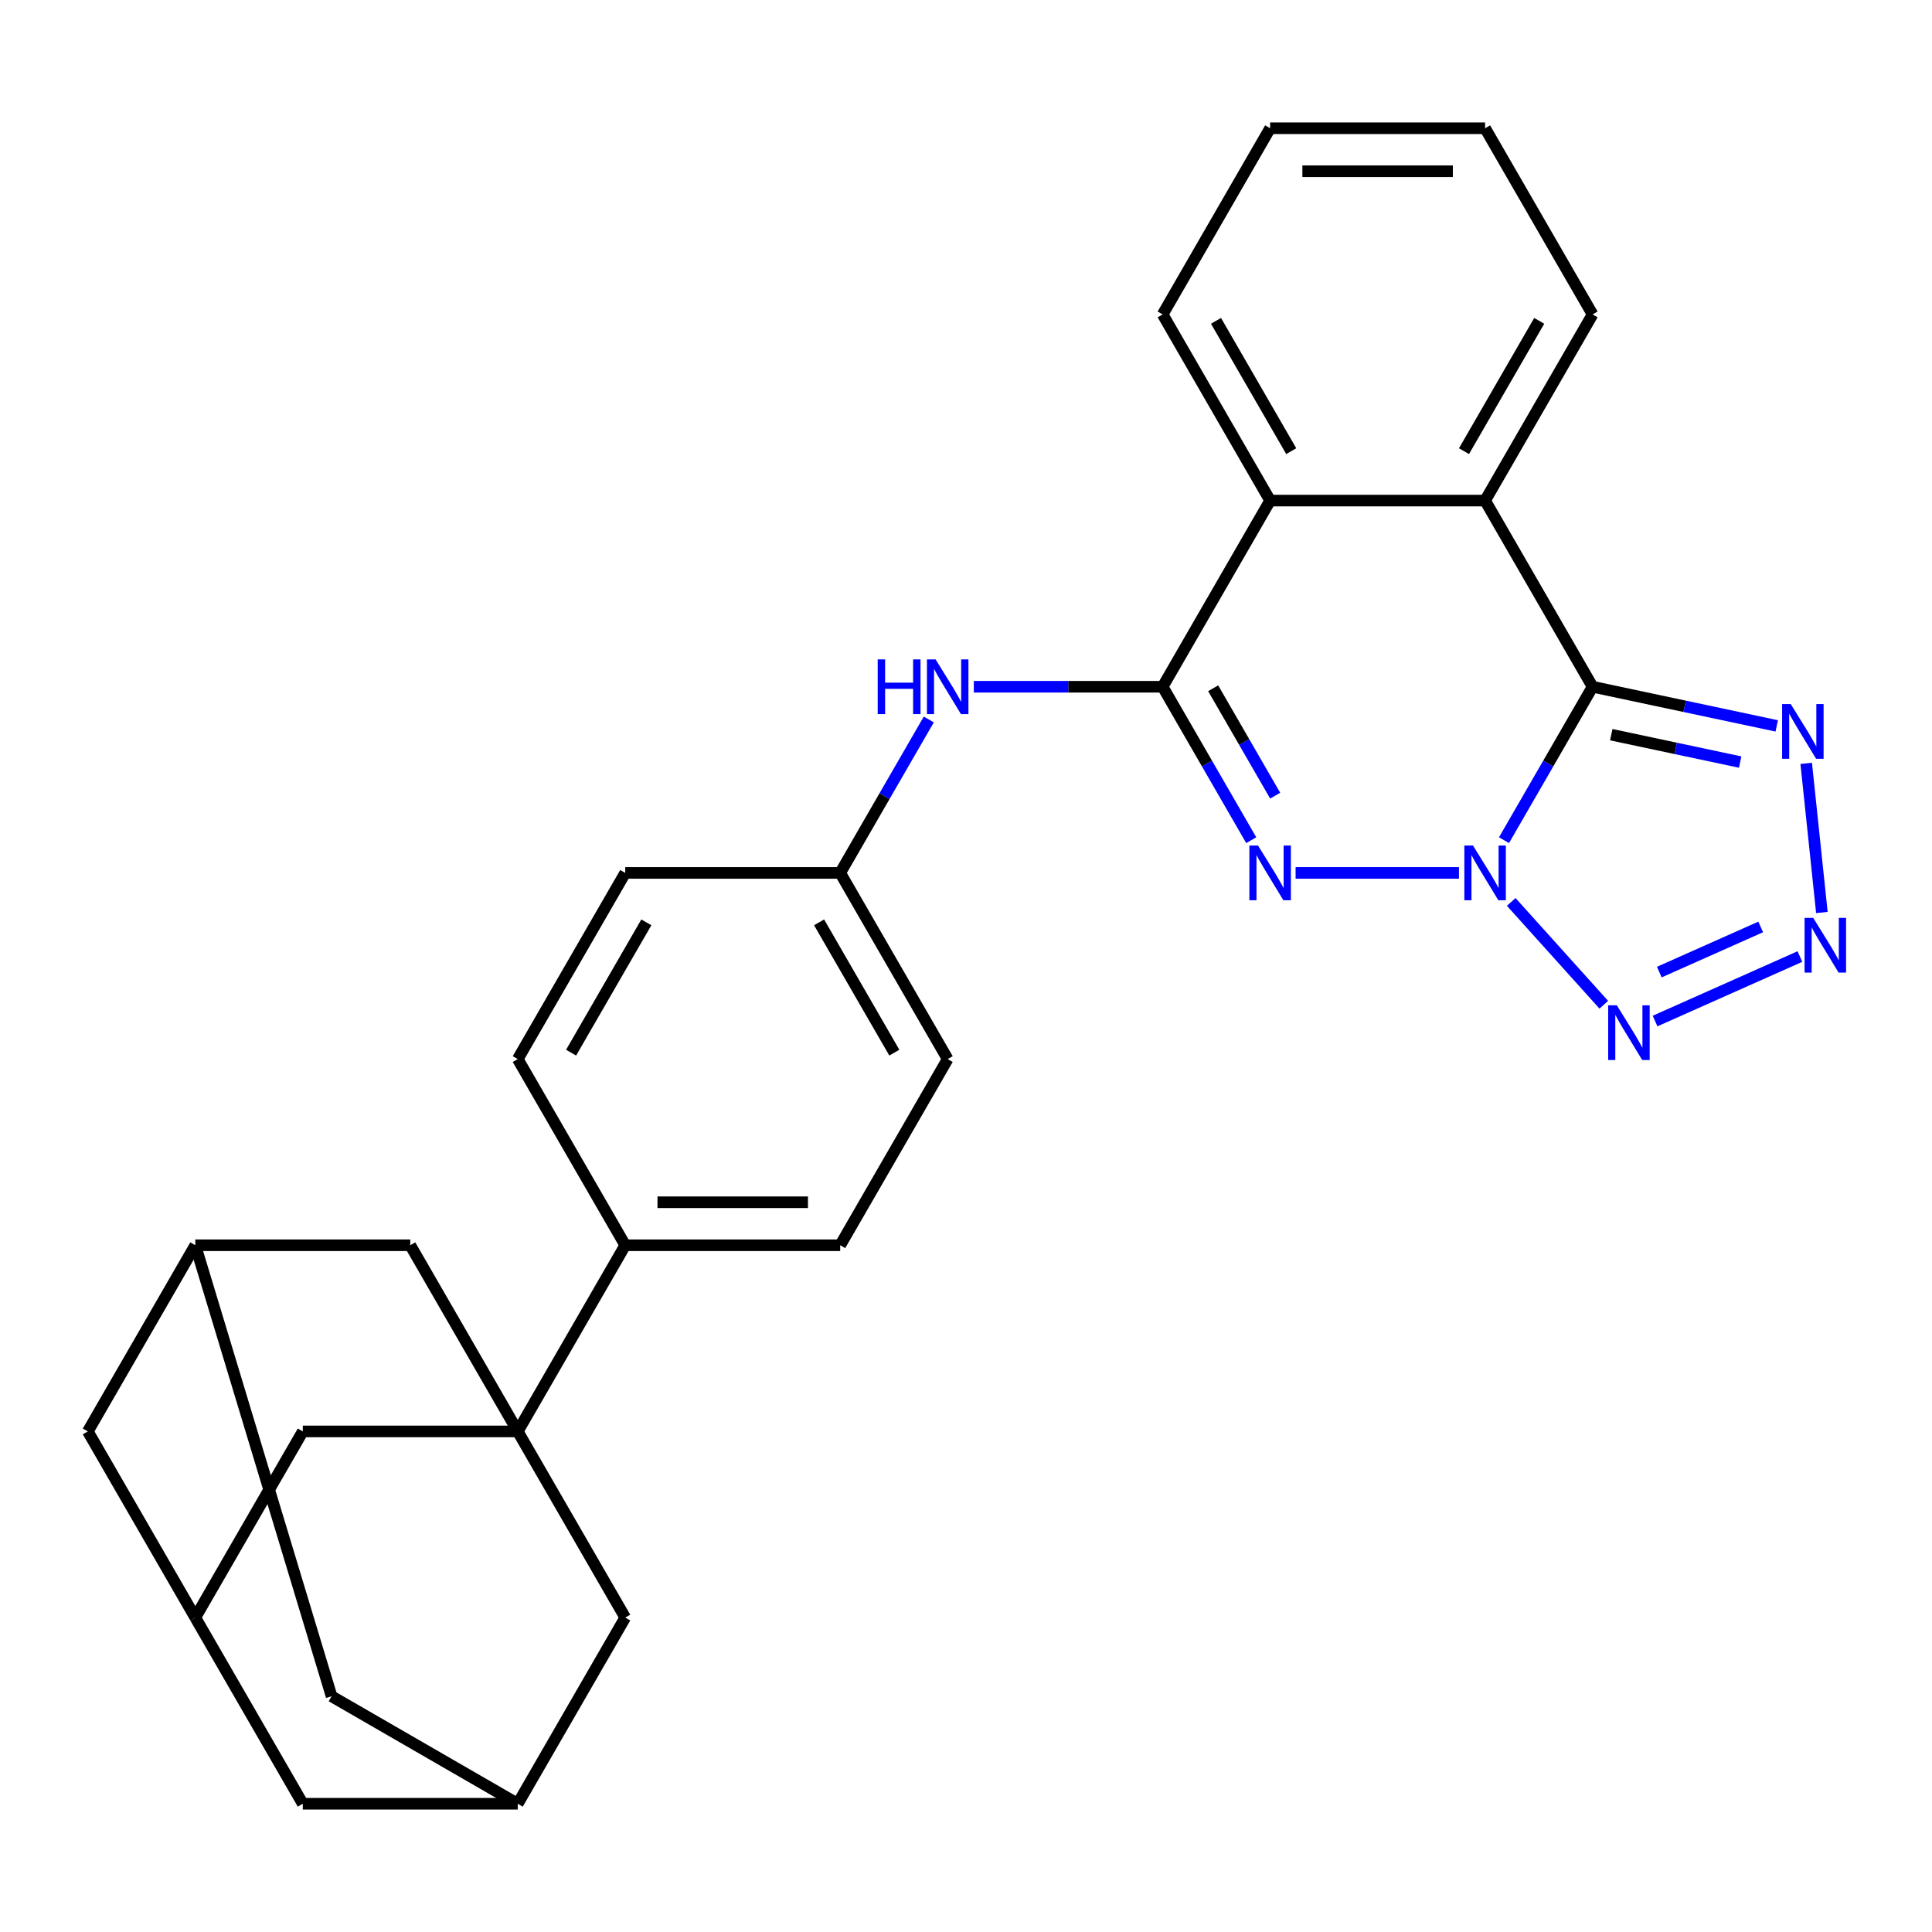 <?xml version='1.0' encoding='iso-8859-1'?>
<svg version='1.1' baseProfile='full'
              xmlns='http://www.w3.org/2000/svg'
                      xmlns:rdkit='http://www.rdkit.org/xml'
                      xmlns:xlink='http://www.w3.org/1999/xlink'
                  xml:space='preserve'
width='1000px' height='1000px' viewBox='0 0 1000 1000'>
<!-- END OF HEADER -->
<rect style='opacity:1.0;fill:#FFFFFF;stroke:none' width='1000' height='1000' x='0' y='0'> </rect>
<path class='bond-0' d='M 778.466,434.879 L 801.392,395.17' style='fill:none;fill-rule:evenodd;stroke:#0000FF;stroke-width:6px;stroke-linecap:butt;stroke-linejoin:miter;stroke-opacity:1' />
<path class='bond-0' d='M 801.392,395.17 L 824.318,355.461' style='fill:none;fill-rule:evenodd;stroke:#000000;stroke-width:6px;stroke-linecap:butt;stroke-linejoin:miter;stroke-opacity:1' />
<path class='bond-1' d='M 755.163,451.82 L 670.602,451.82' style='fill:none;fill-rule:evenodd;stroke:#0000FF;stroke-width:6px;stroke-linecap:butt;stroke-linejoin:miter;stroke-opacity:1' />
<path class='bond-3' d='M 782.206,466.838 L 830.12,520.051' style='fill:none;fill-rule:evenodd;stroke:#0000FF;stroke-width:6px;stroke-linecap:butt;stroke-linejoin:miter;stroke-opacity:1' />
<path class='bond-5' d='M 824.318,355.461 L 871.974,365.591' style='fill:none;fill-rule:evenodd;stroke:#000000;stroke-width:6px;stroke-linecap:butt;stroke-linejoin:miter;stroke-opacity:1' />
<path class='bond-5' d='M 871.974,365.591 L 919.631,375.72' style='fill:none;fill-rule:evenodd;stroke:#0000FF;stroke-width:6px;stroke-linecap:butt;stroke-linejoin:miter;stroke-opacity:1' />
<path class='bond-5' d='M 833.988,380.267 L 867.348,387.358' style='fill:none;fill-rule:evenodd;stroke:#000000;stroke-width:6px;stroke-linecap:butt;stroke-linejoin:miter;stroke-opacity:1' />
<path class='bond-5' d='M 867.348,387.358 L 900.707,394.448' style='fill:none;fill-rule:evenodd;stroke:#0000FF;stroke-width:6px;stroke-linecap:butt;stroke-linejoin:miter;stroke-opacity:1' />
<path class='bond-7' d='M 824.318,355.461 L 768.685,259.102' style='fill:none;fill-rule:evenodd;stroke:#000000;stroke-width:6px;stroke-linecap:butt;stroke-linejoin:miter;stroke-opacity:1' />
<path class='bond-2' d='M 647.637,434.879 L 624.711,395.17' style='fill:none;fill-rule:evenodd;stroke:#0000FF;stroke-width:6px;stroke-linecap:butt;stroke-linejoin:miter;stroke-opacity:1' />
<path class='bond-2' d='M 624.711,395.17 L 601.785,355.461' style='fill:none;fill-rule:evenodd;stroke:#000000;stroke-width:6px;stroke-linecap:butt;stroke-linejoin:miter;stroke-opacity:1' />
<path class='bond-2' d='M 660.031,411.839 L 643.983,384.043' style='fill:none;fill-rule:evenodd;stroke:#0000FF;stroke-width:6px;stroke-linecap:butt;stroke-linejoin:miter;stroke-opacity:1' />
<path class='bond-2' d='M 643.983,384.043 L 627.935,356.247' style='fill:none;fill-rule:evenodd;stroke:#000000;stroke-width:6px;stroke-linecap:butt;stroke-linejoin:miter;stroke-opacity:1' />
<path class='bond-8' d='M 601.785,355.461 L 657.418,259.102' style='fill:none;fill-rule:evenodd;stroke:#000000;stroke-width:6px;stroke-linecap:butt;stroke-linejoin:miter;stroke-opacity:1' />
<path class='bond-9' d='M 601.785,355.461 L 552.913,355.461' style='fill:none;fill-rule:evenodd;stroke:#000000;stroke-width:6px;stroke-linecap:butt;stroke-linejoin:miter;stroke-opacity:1' />
<path class='bond-9' d='M 552.913,355.461 L 504.041,355.461' style='fill:none;fill-rule:evenodd;stroke:#0000FF;stroke-width:6px;stroke-linecap:butt;stroke-linejoin:miter;stroke-opacity:1' />
<path class='bond-4' d='M 856.658,528.487 L 931.631,495.107' style='fill:none;fill-rule:evenodd;stroke:#0000FF;stroke-width:6px;stroke-linecap:butt;stroke-linejoin:miter;stroke-opacity:1' />
<path class='bond-4' d='M 858.853,503.151 L 911.334,479.784' style='fill:none;fill-rule:evenodd;stroke:#0000FF;stroke-width:6px;stroke-linecap:butt;stroke-linejoin:miter;stroke-opacity:1' />
<path class='bond-29' d='M 943.002,472.31 L 934.888,395.11' style='fill:none;fill-rule:evenodd;stroke:#0000FF;stroke-width:6px;stroke-linecap:butt;stroke-linejoin:miter;stroke-opacity:1' />
<path class='bond-6' d='M 267.987,740.898 L 323.62,644.539' style='fill:none;fill-rule:evenodd;stroke:#000000;stroke-width:6px;stroke-linecap:butt;stroke-linejoin:miter;stroke-opacity:1' />
<path class='bond-11' d='M 267.987,740.898 L 156.721,740.898' style='fill:none;fill-rule:evenodd;stroke:#000000;stroke-width:6px;stroke-linecap:butt;stroke-linejoin:miter;stroke-opacity:1' />
<path class='bond-12' d='M 267.987,740.898 L 212.354,644.539' style='fill:none;fill-rule:evenodd;stroke:#000000;stroke-width:6px;stroke-linecap:butt;stroke-linejoin:miter;stroke-opacity:1' />
<path class='bond-13' d='M 267.987,740.898 L 323.62,837.258' style='fill:none;fill-rule:evenodd;stroke:#000000;stroke-width:6px;stroke-linecap:butt;stroke-linejoin:miter;stroke-opacity:1' />
<path class='bond-25' d='M 768.685,259.102 L 824.318,162.742' style='fill:none;fill-rule:evenodd;stroke:#000000;stroke-width:6px;stroke-linecap:butt;stroke-linejoin:miter;stroke-opacity:1' />
<path class='bond-25' d='M 757.758,233.521 L 796.701,166.07' style='fill:none;fill-rule:evenodd;stroke:#000000;stroke-width:6px;stroke-linecap:butt;stroke-linejoin:miter;stroke-opacity:1' />
<path class='bond-30' d='M 768.685,259.102 L 657.418,259.102' style='fill:none;fill-rule:evenodd;stroke:#000000;stroke-width:6px;stroke-linecap:butt;stroke-linejoin:miter;stroke-opacity:1' />
<path class='bond-26' d='M 657.418,259.102 L 601.785,162.742' style='fill:none;fill-rule:evenodd;stroke:#000000;stroke-width:6px;stroke-linecap:butt;stroke-linejoin:miter;stroke-opacity:1' />
<path class='bond-26' d='M 668.345,233.521 L 629.402,166.07' style='fill:none;fill-rule:evenodd;stroke:#000000;stroke-width:6px;stroke-linecap:butt;stroke-linejoin:miter;stroke-opacity:1' />
<path class='bond-22' d='M 480.738,372.403 L 457.812,412.111' style='fill:none;fill-rule:evenodd;stroke:#0000FF;stroke-width:6px;stroke-linecap:butt;stroke-linejoin:miter;stroke-opacity:1' />
<path class='bond-22' d='M 457.812,412.111 L 434.886,451.82' style='fill:none;fill-rule:evenodd;stroke:#000000;stroke-width:6px;stroke-linecap:butt;stroke-linejoin:miter;stroke-opacity:1' />
<path class='bond-10' d='M 323.62,644.539 L 434.886,644.539' style='fill:none;fill-rule:evenodd;stroke:#000000;stroke-width:6px;stroke-linecap:butt;stroke-linejoin:miter;stroke-opacity:1' />
<path class='bond-10' d='M 340.31,622.286 L 418.196,622.286' style='fill:none;fill-rule:evenodd;stroke:#000000;stroke-width:6px;stroke-linecap:butt;stroke-linejoin:miter;stroke-opacity:1' />
<path class='bond-32' d='M 323.62,644.539 L 267.987,548.18' style='fill:none;fill-rule:evenodd;stroke:#000000;stroke-width:6px;stroke-linecap:butt;stroke-linejoin:miter;stroke-opacity:1' />
<path class='bond-14' d='M 156.721,740.898 L 101.088,837.258' style='fill:none;fill-rule:evenodd;stroke:#000000;stroke-width:6px;stroke-linecap:butt;stroke-linejoin:miter;stroke-opacity:1' />
<path class='bond-15' d='M 212.354,644.539 L 101.088,644.539' style='fill:none;fill-rule:evenodd;stroke:#000000;stroke-width:6px;stroke-linecap:butt;stroke-linejoin:miter;stroke-opacity:1' />
<path class='bond-16' d='M 323.62,837.258 L 267.987,933.617' style='fill:none;fill-rule:evenodd;stroke:#000000;stroke-width:6px;stroke-linecap:butt;stroke-linejoin:miter;stroke-opacity:1' />
<path class='bond-34' d='M 101.088,837.258 L 156.721,933.617' style='fill:none;fill-rule:evenodd;stroke:#000000;stroke-width:6px;stroke-linecap:butt;stroke-linejoin:miter;stroke-opacity:1' />
<path class='bond-35' d='M 101.088,837.258 L 45.455,740.898' style='fill:none;fill-rule:evenodd;stroke:#000000;stroke-width:6px;stroke-linecap:butt;stroke-linejoin:miter;stroke-opacity:1' />
<path class='bond-17' d='M 101.088,644.539 L 45.455,740.898' style='fill:none;fill-rule:evenodd;stroke:#000000;stroke-width:6px;stroke-linecap:butt;stroke-linejoin:miter;stroke-opacity:1' />
<path class='bond-33' d='M 101.088,644.539 L 171.628,877.984' style='fill:none;fill-rule:evenodd;stroke:#000000;stroke-width:6px;stroke-linecap:butt;stroke-linejoin:miter;stroke-opacity:1' />
<path class='bond-18' d='M 267.987,933.617 L 156.721,933.617' style='fill:none;fill-rule:evenodd;stroke:#000000;stroke-width:6px;stroke-linecap:butt;stroke-linejoin:miter;stroke-opacity:1' />
<path class='bond-19' d='M 267.987,933.617 L 171.628,877.984' style='fill:none;fill-rule:evenodd;stroke:#000000;stroke-width:6px;stroke-linecap:butt;stroke-linejoin:miter;stroke-opacity:1' />
<path class='bond-20' d='M 267.987,548.18 L 323.62,451.82' style='fill:none;fill-rule:evenodd;stroke:#000000;stroke-width:6px;stroke-linecap:butt;stroke-linejoin:miter;stroke-opacity:1' />
<path class='bond-20' d='M 295.604,544.852 L 334.547,477.401' style='fill:none;fill-rule:evenodd;stroke:#000000;stroke-width:6px;stroke-linecap:butt;stroke-linejoin:miter;stroke-opacity:1' />
<path class='bond-21' d='M 434.886,644.539 L 490.519,548.18' style='fill:none;fill-rule:evenodd;stroke:#000000;stroke-width:6px;stroke-linecap:butt;stroke-linejoin:miter;stroke-opacity:1' />
<path class='bond-23' d='M 434.886,451.82 L 323.62,451.82' style='fill:none;fill-rule:evenodd;stroke:#000000;stroke-width:6px;stroke-linecap:butt;stroke-linejoin:miter;stroke-opacity:1' />
<path class='bond-24' d='M 434.886,451.82 L 490.519,548.18' style='fill:none;fill-rule:evenodd;stroke:#000000;stroke-width:6px;stroke-linecap:butt;stroke-linejoin:miter;stroke-opacity:1' />
<path class='bond-24' d='M 423.959,477.401 L 462.902,544.852' style='fill:none;fill-rule:evenodd;stroke:#000000;stroke-width:6px;stroke-linecap:butt;stroke-linejoin:miter;stroke-opacity:1' />
<path class='bond-27' d='M 824.318,162.742 L 768.685,66.383' style='fill:none;fill-rule:evenodd;stroke:#000000;stroke-width:6px;stroke-linecap:butt;stroke-linejoin:miter;stroke-opacity:1' />
<path class='bond-28' d='M 601.785,162.742 L 657.418,66.383' style='fill:none;fill-rule:evenodd;stroke:#000000;stroke-width:6px;stroke-linecap:butt;stroke-linejoin:miter;stroke-opacity:1' />
<path class='bond-31' d='M 768.685,66.383 L 657.418,66.383' style='fill:none;fill-rule:evenodd;stroke:#000000;stroke-width:6px;stroke-linecap:butt;stroke-linejoin:miter;stroke-opacity:1' />
<path class='bond-31' d='M 751.995,88.636 L 674.108,88.636' style='fill:none;fill-rule:evenodd;stroke:#000000;stroke-width:6px;stroke-linecap:butt;stroke-linejoin:miter;stroke-opacity:1' />
<path  class='atom-0' d='M 762.425 437.66
L 771.705 452.66
Q 772.625 454.14, 774.105 456.82
Q 775.585 459.5, 775.665 459.66
L 775.665 437.66
L 779.425 437.66
L 779.425 465.98
L 775.545 465.98
L 765.585 449.58
Q 764.425 447.66, 763.185 445.46
Q 761.985 443.26, 761.625 442.58
L 761.625 465.98
L 757.945 465.98
L 757.945 437.66
L 762.425 437.66
' fill='#0000FF'/>
<path  class='atom-2' d='M 651.158 437.66
L 660.438 452.66
Q 661.358 454.14, 662.838 456.82
Q 664.318 459.5, 664.398 459.66
L 664.398 437.66
L 668.158 437.66
L 668.158 465.98
L 664.278 465.98
L 654.318 449.58
Q 653.158 447.66, 651.918 445.46
Q 650.718 443.26, 650.358 442.58
L 650.358 465.98
L 646.678 465.98
L 646.678 437.66
L 651.158 437.66
' fill='#0000FF'/>
<path  class='atom-4' d='M 836.876 520.347
L 846.156 535.347
Q 847.076 536.827, 848.556 539.507
Q 850.036 542.187, 850.116 542.347
L 850.116 520.347
L 853.876 520.347
L 853.876 548.667
L 849.996 548.667
L 840.036 532.267
Q 838.876 530.347, 837.636 528.147
Q 836.436 525.947, 836.076 525.267
L 836.076 548.667
L 832.396 548.667
L 832.396 520.347
L 836.876 520.347
' fill='#0000FF'/>
<path  class='atom-5' d='M 938.523 475.091
L 947.803 490.091
Q 948.723 491.571, 950.203 494.251
Q 951.683 496.931, 951.763 497.091
L 951.763 475.091
L 955.523 475.091
L 955.523 503.411
L 951.643 503.411
L 941.683 487.011
Q 940.523 485.091, 939.283 482.891
Q 938.083 480.691, 937.723 480.011
L 937.723 503.411
L 934.043 503.411
L 934.043 475.091
L 938.523 475.091
' fill='#0000FF'/>
<path  class='atom-6' d='M 926.892 364.435
L 936.172 379.435
Q 937.092 380.915, 938.572 383.595
Q 940.052 386.275, 940.132 386.435
L 940.132 364.435
L 943.892 364.435
L 943.892 392.755
L 940.012 392.755
L 930.052 376.355
Q 928.892 374.435, 927.652 372.235
Q 926.452 370.035, 926.092 369.355
L 926.092 392.755
L 922.412 392.755
L 922.412 364.435
L 926.892 364.435
' fill='#0000FF'/>
<path  class='atom-10' d='M 454.299 341.301
L 458.139 341.301
L 458.139 353.341
L 472.619 353.341
L 472.619 341.301
L 476.459 341.301
L 476.459 369.621
L 472.619 369.621
L 472.619 356.541
L 458.139 356.541
L 458.139 369.621
L 454.299 369.621
L 454.299 341.301
' fill='#0000FF'/>
<path  class='atom-10' d='M 484.259 341.301
L 493.539 356.301
Q 494.459 357.781, 495.939 360.461
Q 497.419 363.141, 497.499 363.301
L 497.499 341.301
L 501.259 341.301
L 501.259 369.621
L 497.379 369.621
L 487.419 353.221
Q 486.259 351.301, 485.019 349.101
Q 483.819 346.901, 483.459 346.221
L 483.459 369.621
L 479.779 369.621
L 479.779 341.301
L 484.259 341.301
' fill='#0000FF'/>
</svg>
